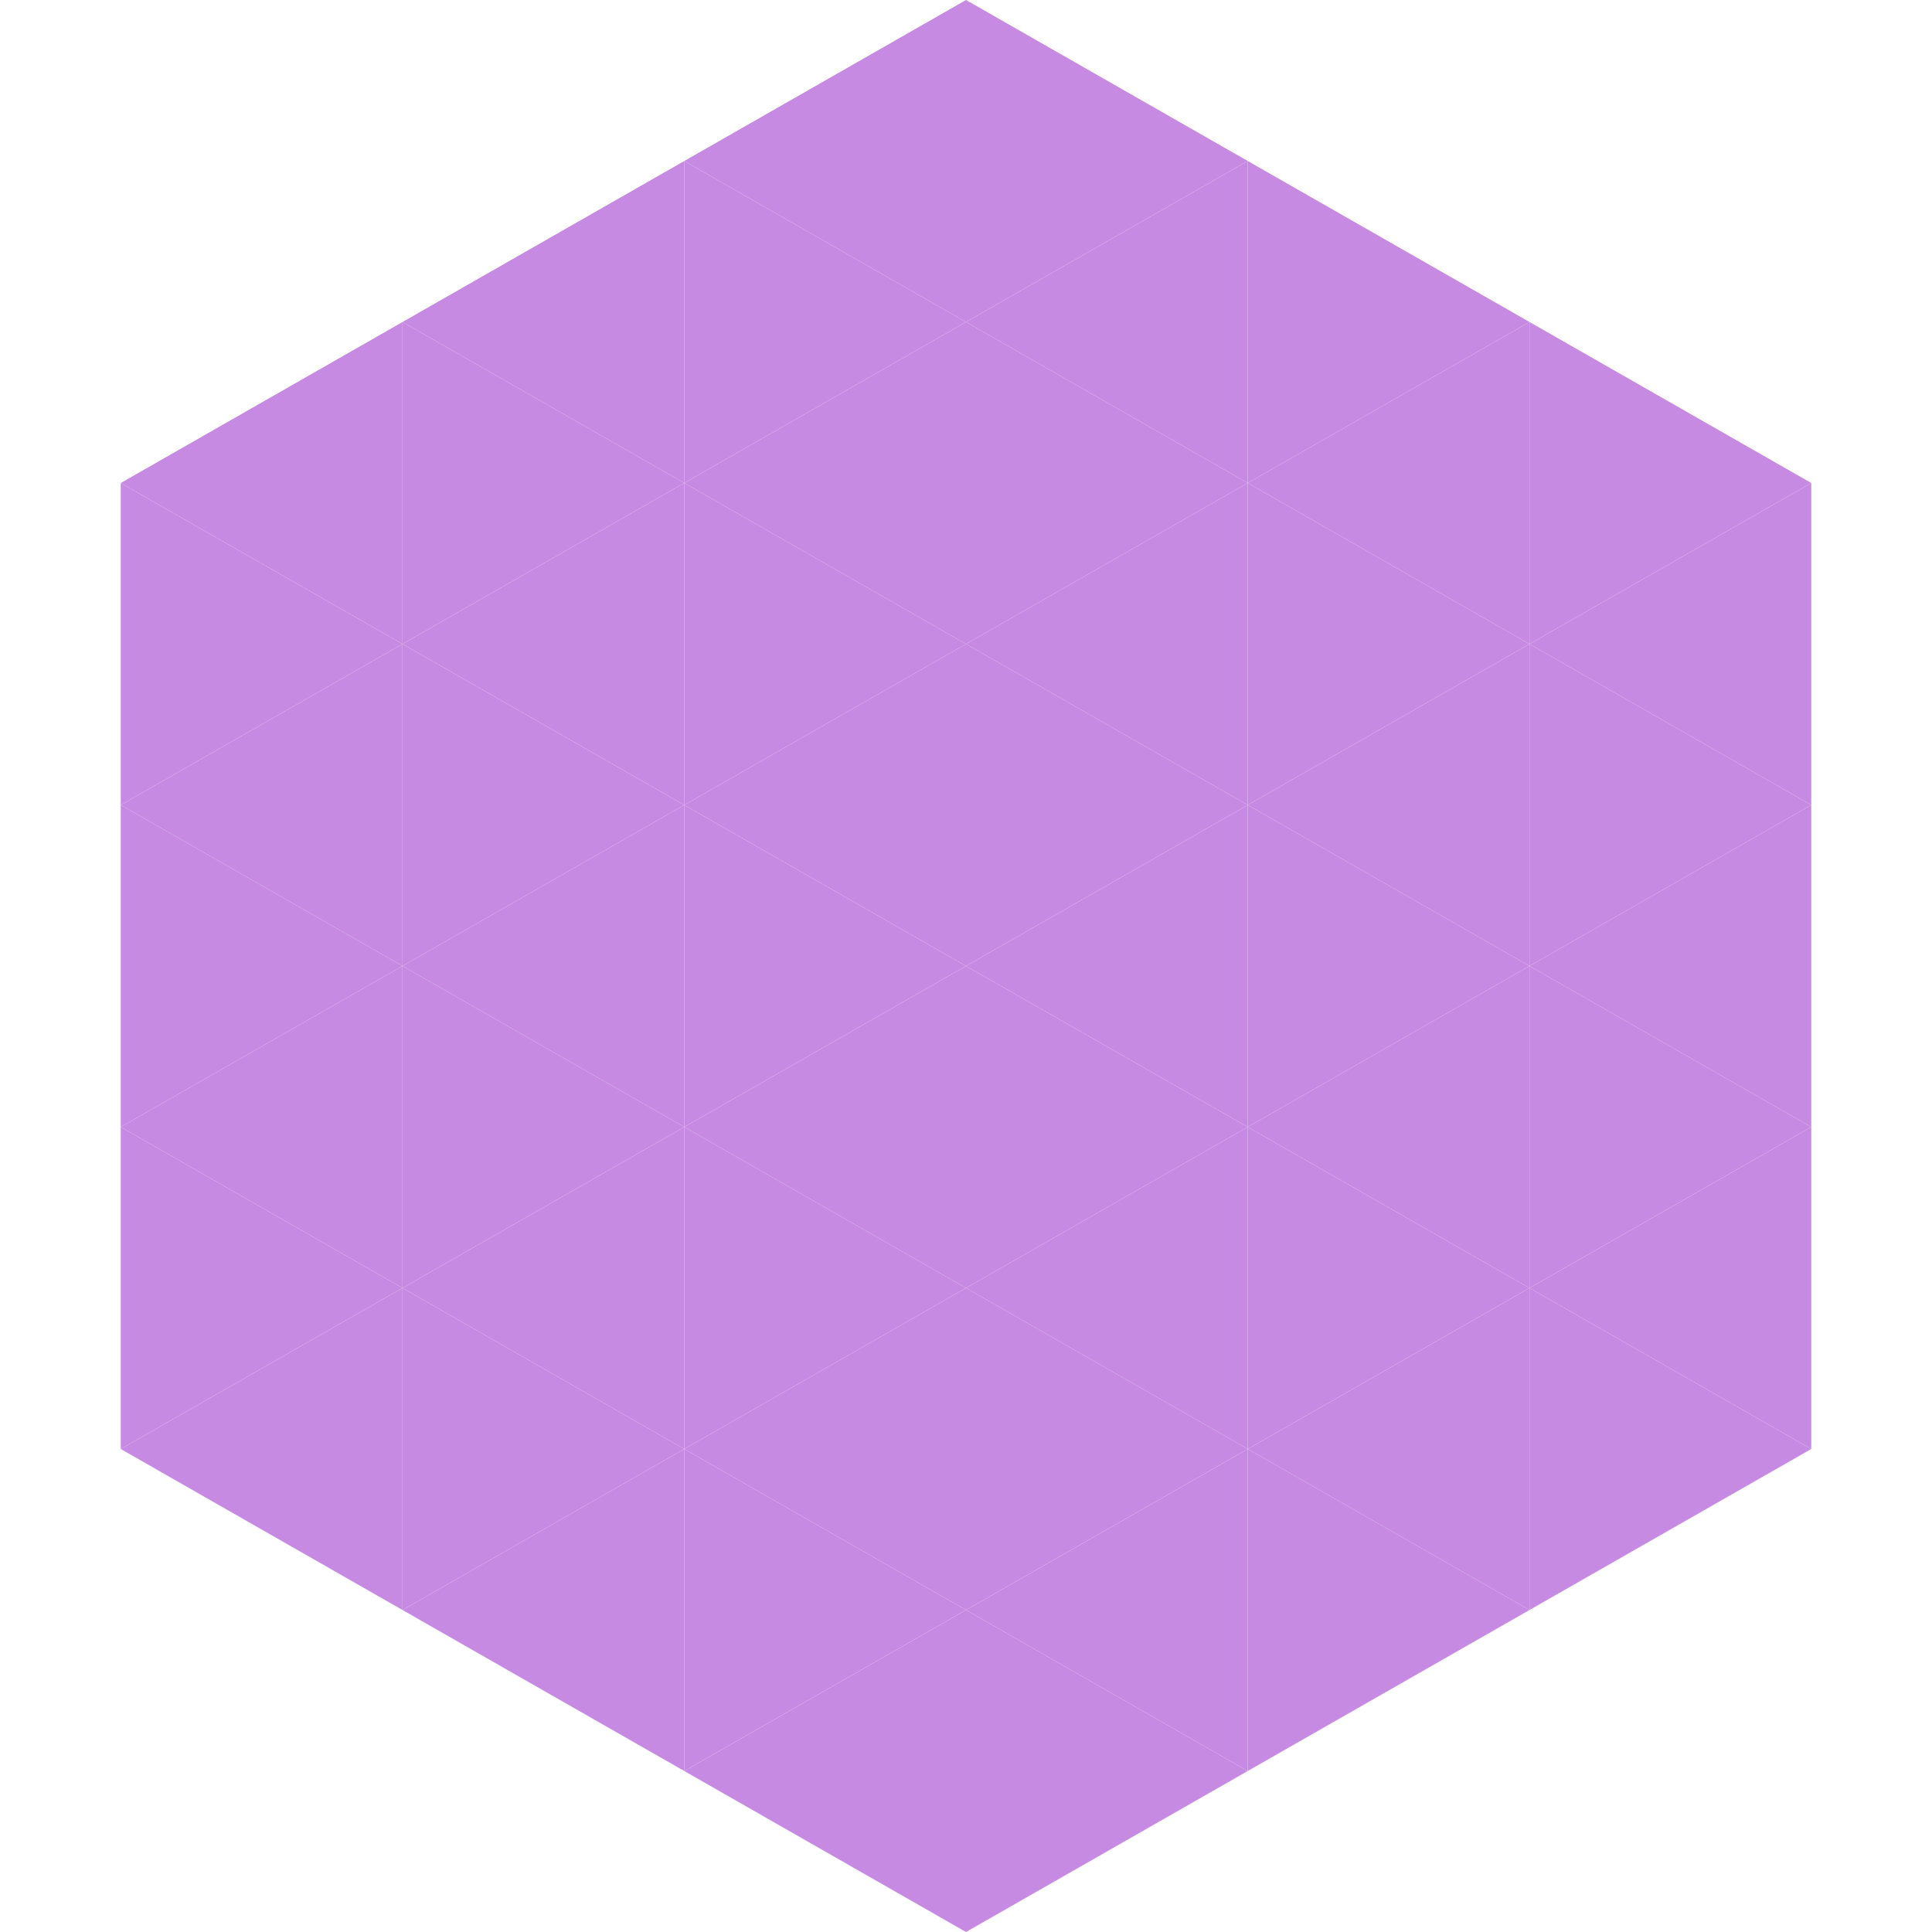 <?xml version="1.0"?>
<!-- Generated by SVGo -->
<svg width="240" height="240"
     xmlns="http://www.w3.org/2000/svg"
     xmlns:xlink="http://www.w3.org/1999/xlink">
<polygon points="50,40 15,60 50,80" style="fill:rgb(199,138,227)" />
<polygon points="190,40 225,60 190,80" style="fill:rgb(199,138,227)" />
<polygon points="15,60 50,80 15,100" style="fill:rgb(199,138,227)" />
<polygon points="225,60 190,80 225,100" style="fill:rgb(199,138,227)" />
<polygon points="50,80 15,100 50,120" style="fill:rgb(199,138,227)" />
<polygon points="190,80 225,100 190,120" style="fill:rgb(199,138,227)" />
<polygon points="15,100 50,120 15,140" style="fill:rgb(199,138,227)" />
<polygon points="225,100 190,120 225,140" style="fill:rgb(199,138,227)" />
<polygon points="50,120 15,140 50,160" style="fill:rgb(199,138,227)" />
<polygon points="190,120 225,140 190,160" style="fill:rgb(199,138,227)" />
<polygon points="15,140 50,160 15,180" style="fill:rgb(199,138,227)" />
<polygon points="225,140 190,160 225,180" style="fill:rgb(199,138,227)" />
<polygon points="50,160 15,180 50,200" style="fill:rgb(199,138,227)" />
<polygon points="190,160 225,180 190,200" style="fill:rgb(199,138,227)" />
<polygon points="15,180 50,200 15,220" style="fill:rgb(255,255,255); fill-opacity:0" />
<polygon points="225,180 190,200 225,220" style="fill:rgb(255,255,255); fill-opacity:0" />
<polygon points="50,0 85,20 50,40" style="fill:rgb(255,255,255); fill-opacity:0" />
<polygon points="190,0 155,20 190,40" style="fill:rgb(255,255,255); fill-opacity:0" />
<polygon points="85,20 50,40 85,60" style="fill:rgb(199,138,227)" />
<polygon points="155,20 190,40 155,60" style="fill:rgb(199,138,227)" />
<polygon points="50,40 85,60 50,80" style="fill:rgb(199,138,227)" />
<polygon points="190,40 155,60 190,80" style="fill:rgb(199,138,227)" />
<polygon points="85,60 50,80 85,100" style="fill:rgb(199,138,227)" />
<polygon points="155,60 190,80 155,100" style="fill:rgb(199,138,227)" />
<polygon points="50,80 85,100 50,120" style="fill:rgb(199,138,227)" />
<polygon points="190,80 155,100 190,120" style="fill:rgb(199,138,227)" />
<polygon points="85,100 50,120 85,140" style="fill:rgb(199,138,227)" />
<polygon points="155,100 190,120 155,140" style="fill:rgb(199,138,227)" />
<polygon points="50,120 85,140 50,160" style="fill:rgb(199,138,227)" />
<polygon points="190,120 155,140 190,160" style="fill:rgb(199,138,227)" />
<polygon points="85,140 50,160 85,180" style="fill:rgb(199,138,227)" />
<polygon points="155,140 190,160 155,180" style="fill:rgb(199,138,227)" />
<polygon points="50,160 85,180 50,200" style="fill:rgb(199,138,227)" />
<polygon points="190,160 155,180 190,200" style="fill:rgb(199,138,227)" />
<polygon points="85,180 50,200 85,220" style="fill:rgb(199,138,227)" />
<polygon points="155,180 190,200 155,220" style="fill:rgb(199,138,227)" />
<polygon points="120,0 85,20 120,40" style="fill:rgb(199,138,227)" />
<polygon points="120,0 155,20 120,40" style="fill:rgb(199,138,227)" />
<polygon points="85,20 120,40 85,60" style="fill:rgb(199,138,227)" />
<polygon points="155,20 120,40 155,60" style="fill:rgb(199,138,227)" />
<polygon points="120,40 85,60 120,80" style="fill:rgb(199,138,227)" />
<polygon points="120,40 155,60 120,80" style="fill:rgb(199,138,227)" />
<polygon points="85,60 120,80 85,100" style="fill:rgb(199,138,227)" />
<polygon points="155,60 120,80 155,100" style="fill:rgb(199,138,227)" />
<polygon points="120,80 85,100 120,120" style="fill:rgb(199,138,227)" />
<polygon points="120,80 155,100 120,120" style="fill:rgb(199,138,227)" />
<polygon points="85,100 120,120 85,140" style="fill:rgb(199,138,227)" />
<polygon points="155,100 120,120 155,140" style="fill:rgb(199,138,227)" />
<polygon points="120,120 85,140 120,160" style="fill:rgb(199,138,227)" />
<polygon points="120,120 155,140 120,160" style="fill:rgb(199,138,227)" />
<polygon points="85,140 120,160 85,180" style="fill:rgb(199,138,227)" />
<polygon points="155,140 120,160 155,180" style="fill:rgb(199,138,227)" />
<polygon points="120,160 85,180 120,200" style="fill:rgb(199,138,227)" />
<polygon points="120,160 155,180 120,200" style="fill:rgb(199,138,227)" />
<polygon points="85,180 120,200 85,220" style="fill:rgb(199,138,227)" />
<polygon points="155,180 120,200 155,220" style="fill:rgb(199,138,227)" />
<polygon points="120,200 85,220 120,240" style="fill:rgb(199,138,227)" />
<polygon points="120,200 155,220 120,240" style="fill:rgb(199,138,227)" />
<polygon points="85,220 120,240 85,260" style="fill:rgb(255,255,255); fill-opacity:0" />
<polygon points="155,220 120,240 155,260" style="fill:rgb(255,255,255); fill-opacity:0" />
</svg>
